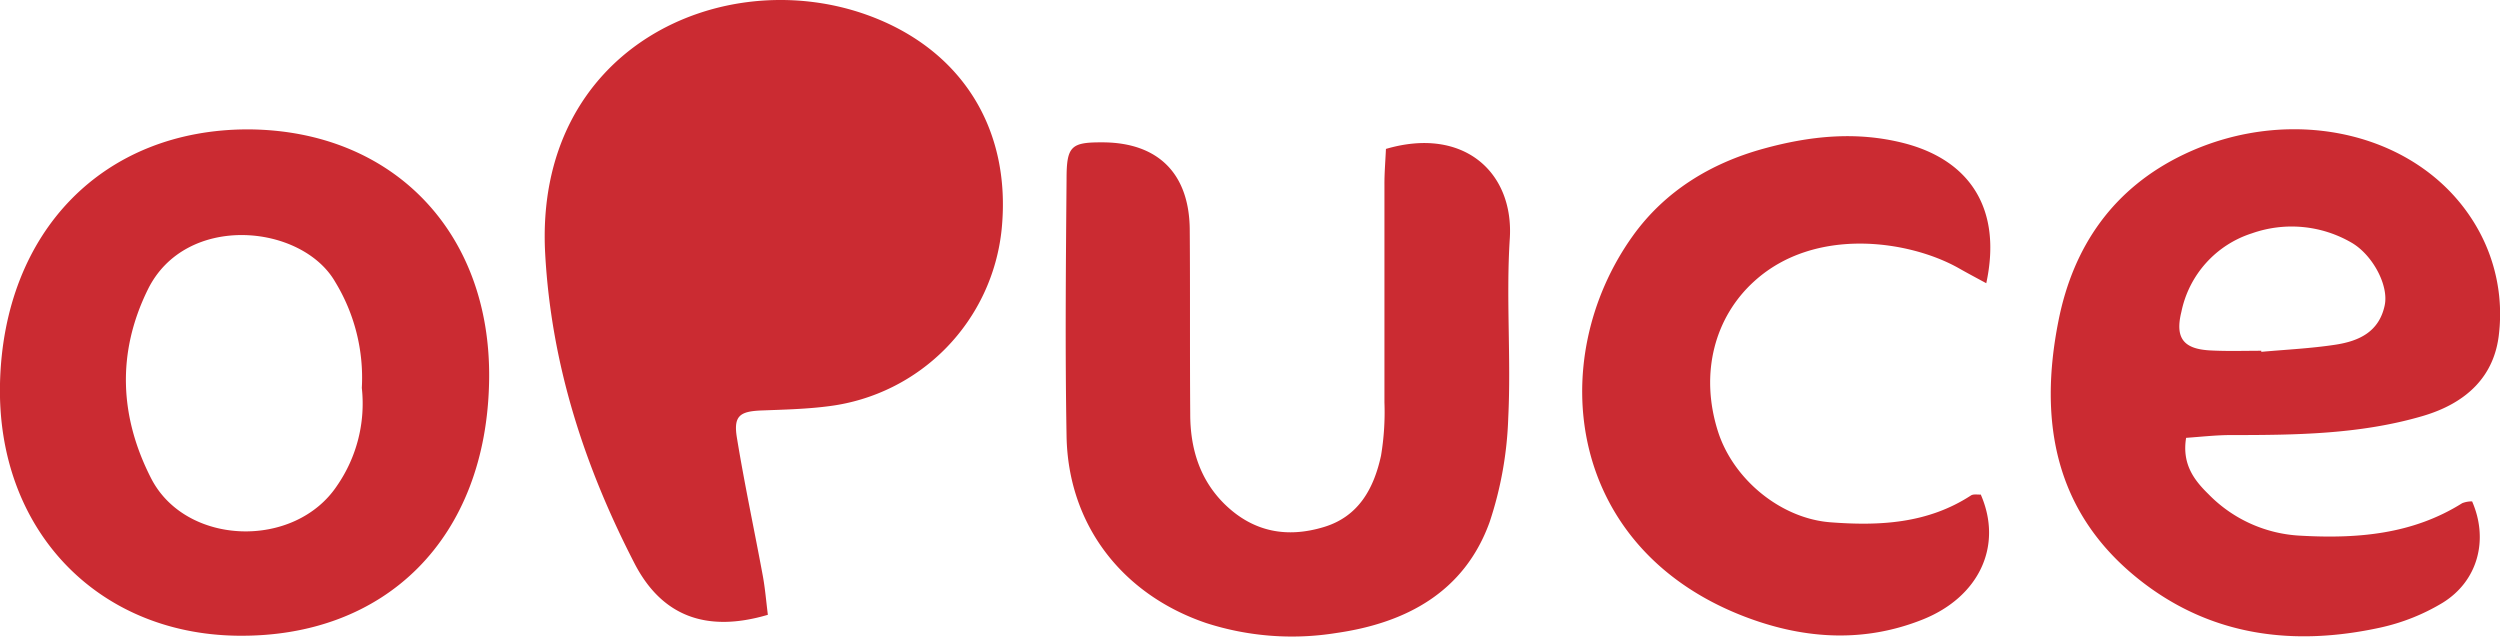 <svg xmlns="http://www.w3.org/2000/svg" viewBox="0 0 350.52 89.25"><defs><style>.a{fill:#cb2b32}</style></defs><path class="a" d="M107.66 86.2c-8.78 2.6-15 .07-18.77-7.35-7-13.6-11.6-27.82-12.45-43.25-1.59-28.92 24.9-40.86 45.26-33.46 13 4.73 20.15 15.8 18.74 30a27.85 27.85 0 01-24.22 24.81c-3.12.41-6.28.48-9.43.6s-4 .8-3.44 4c1.05 6.4 2.41 12.74 3.59 19.12.34 1.82.49 3.73.72 5.53zM34.81 18.14c20.19.11 34.08 14.35 33.77 35.12-.32 22.2-14.53 36.2-35.42 35.87C13.6 88.82-.45 74.26 0 53.8c.49-21.4 14.53-35.67 34.81-35.66zm15.92 36.25A25.79 25.79 0 0047 39.53c-4.69-8.15-21-9.74-26.29 1.1-4.39 8.94-3.89 17.89.47 26.42 4.86 9.52 20.17 10 26.11 1a20.24 20.24 0 003.44-13.66zM306.51 61.39c-.61 3.74 1.19 6 3.17 7.93a19.33 19.33 0 0012.92 5.79c7.93.44 15.65-.18 22.62-4.56a3.66 3.66 0 011.39-.25c2.34 5.36.82 11.18-4.16 14.23a28.83 28.83 0 01-8.74 3.47c-12.08 2.63-23.61 1.23-33.58-6.58C288.1 72 285.8 59.16 288.61 45c2.08-10.52 7.75-18.68 17.67-23.39 15.19-7.2 33.38-3 41 10.26a24.34 24.34 0 013.1 14.9c-.61 5.87-4.41 9.75-10.84 11.6C330.78 60.91 321.8 61 312.8 61c-2.09 0-4.17.24-6.29.39zm10.54-12.21v.15c3.47-.31 7-.48 10.4-1s6.12-1.86 6.9-5.5c.61-2.81-1.7-7.08-4.6-8.78a16.73 16.73 0 00-14-1.34 14.64 14.64 0 00-9.9 11c-.93 3.75.33 5.26 4.18 5.43 2.36.12 4.69.04 7.02.04zM194.32 20.88c10.86-3.19 18 3.26 17.36 12.66-.53 8.3.2 16.67-.21 25a51.38 51.38 0 01-2.61 14.65c-3.54 9.82-11.72 14.16-21.49 15.56a39.16 39.16 0 01-18.27-1.4c-11.76-4-19.35-13.77-19.56-26.21-.21-12-.1-24 0-36 0-4.7.63-5.21 5.16-5.18 7.67.06 12 4.36 12.11 12.09.07 8.66 0 17.33.07 26 0 4.82 1.33 9.23 4.88 12.69 4 3.87 8.7 4.72 13.87 3.15 4.88-1.48 7-5.42 8-10a37.14 37.14 0 00.48-7.47V25.93c-.01-1.64.13-3.27.21-5.05zM277.72 69.34c3.14 7.2-.24 14.35-8.12 17.51-8.19 3.28-16.45 2.76-24.44-.19-25.68-9.48-28.64-36.23-16.24-53.57 4.53-6.33 11-10.23 18.36-12.25 6.43-1.77 13-2.49 19.74-.75 9.36 2.44 13.68 9.4 11.47 19.62-1.37-.74-2.63-1.41-3.88-2.12-6.91-3.89-20.12-5.87-28.61 1.81-5.56 5-7.72 12.89-5.14 21.05 2.15 6.79 8.85 12.25 15.78 12.78s13.64.18 19.7-3.76c.35-.23.94-.1 1.38-.13z"/></svg>